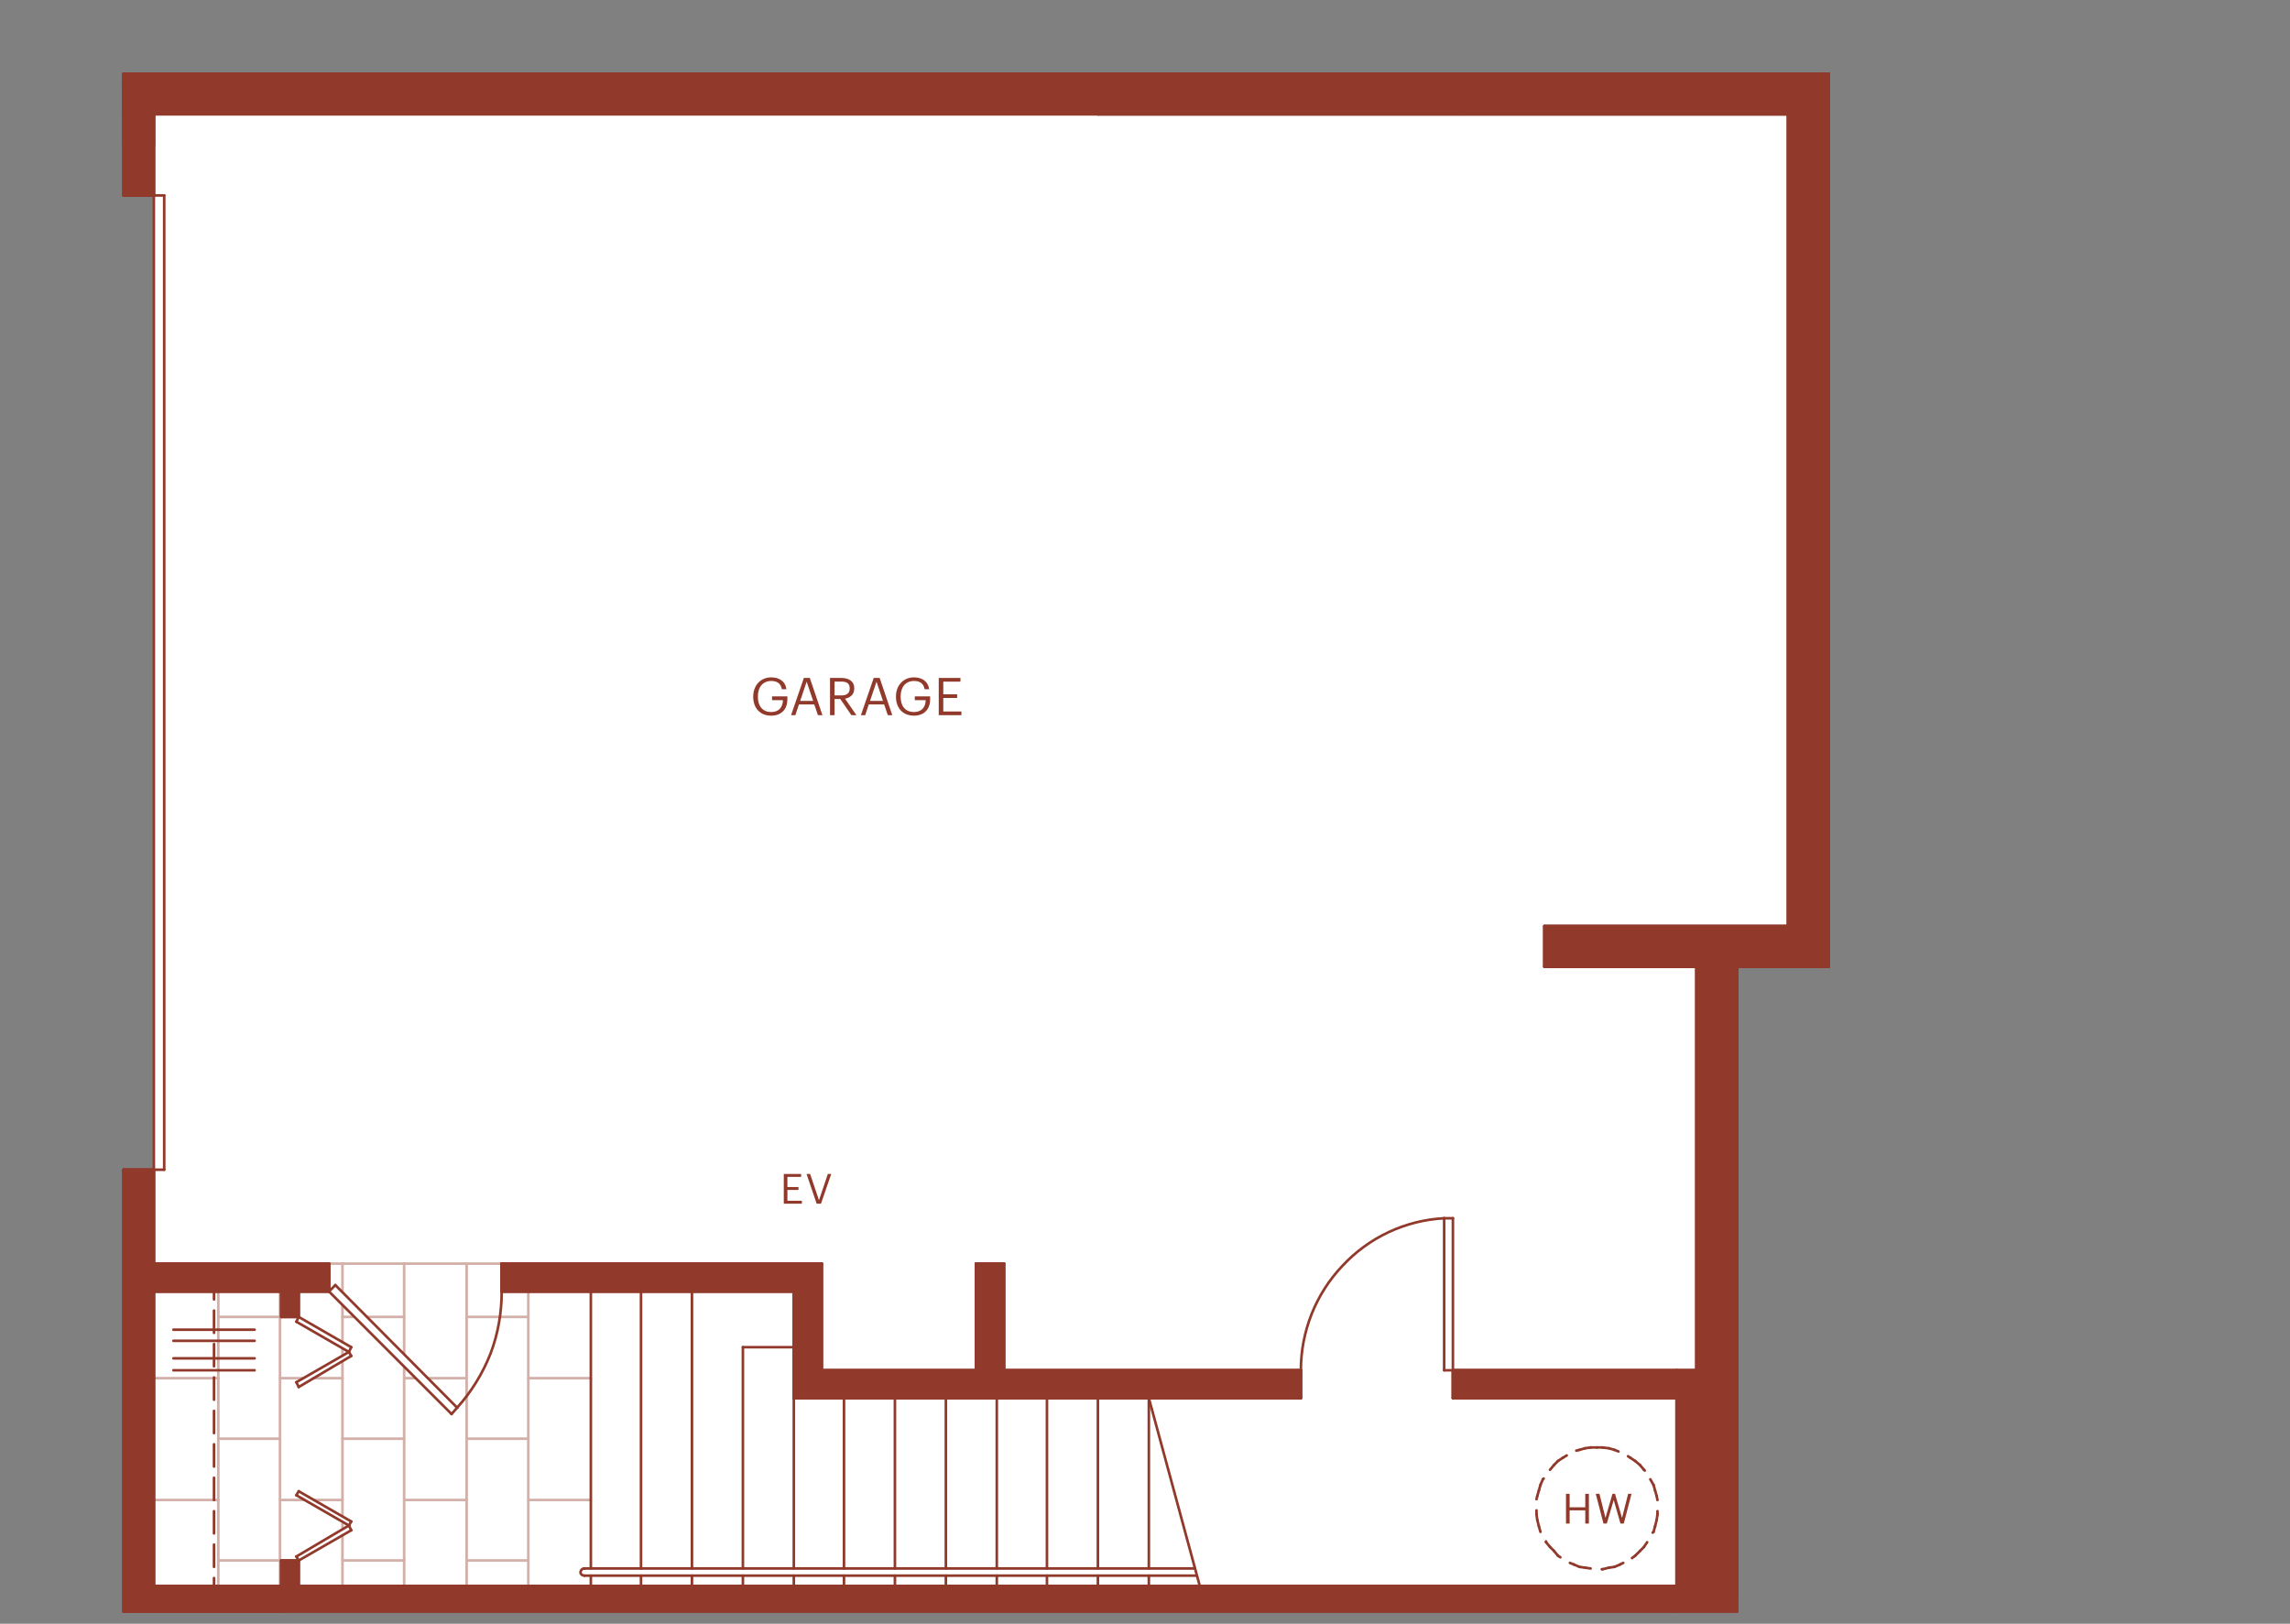 <?xml version="1.0" encoding="UTF-8"?>
<svg xmlns="http://www.w3.org/2000/svg" viewBox="0 0 220 156">
  <rect x="0" y="0" width="220" height="156" fill="#808080" stroke="none"/>
  <defs>
    <style>.cls-1{fill:#fff;}.cls-2{fill:#91392b;}.cls-3{stroke:#91392b;}.cls-3,.cls-4{fill:none;stroke-linecap:round;stroke-linejoin:round;stroke-width:.25px;}.cls-4{stroke:#d3b0aa;}</style>
  </defs>
  <g id="Fill">
    <polygon class="cls-1" points="11.82 154.818 11.82 112.377 14.802 112.377 14.802 18.777 11.82 18.777 11.82 7.612 175.62 7.612 175.62 92.877 166.902 92.877 166.902 154.818 11.82 154.818"></polygon>
  </g>
  <g id="Flooring">
    <line class="cls-4" x1="48.199" y1="121.4" x2="31.604" y2="121.4"></line>
    <line class="cls-4" x1="44.829" y1="152.367" x2="44.829" y2="121.396"></line>
    <line class="cls-4" x1="38.826" y1="152.367" x2="38.826" y2="131.396"></line>
    <line class="cls-4" x1="32.901" y1="145.671" x2="32.901" y2="130.818"></line>
    <line class="cls-4" x1="26.898" y1="152.487" x2="26.898" y2="123.954"></line>
    <line class="cls-4" x1="20.973" y1="152.367" x2="20.973" y2="124.073"></line>
    <line class="cls-4" x1="14.924" y1="144.108" x2="20.973" y2="144.108"></line>
    <line class="cls-4" x1="26.898" y1="144.108" x2="29.174" y2="144.108"></line>
    <line class="cls-4" x1="30.185" y1="144.108" x2="32.901" y2="144.108"></line>
    <line class="cls-4" x1="38.826" y1="144.108" x2="44.829" y2="144.108"></line>
    <line class="cls-4" x1="20.973" y1="138.221" x2="26.898" y2="138.221"></line>
    <line class="cls-4" x1="20.973" y1="149.921" x2="26.898" y2="149.921"></line>
    <line class="cls-4" x1="32.909" y1="149.921" x2="38.833" y2="149.921"></line>
    <line class="cls-4" x1="32.901" y1="138.221" x2="38.826" y2="138.221"></line>
    <line class="cls-4" x1="14.924" y1="132.408" x2="20.973" y2="132.408"></line>
    <line class="cls-4" x1="26.898" y1="132.408" x2="29.056" y2="132.408"></line>
    <line class="cls-4" x1="30.1" y1="132.408" x2="32.901" y2="132.408"></line>
    <line class="cls-4" x1="38.826" y1="132.408" x2="39.832" y2="132.408"></line>
    <line class="cls-4" x1="41.16" y1="132.408" x2="44.829" y2="132.408"></line>
    <line class="cls-4" x1="20.973" y1="126.521" x2="26.861" y2="126.521"></line>
    <line class="cls-4" x1="32.901" y1="126.521" x2="33.97" y2="126.521"></line>
    <line class="cls-4" x1="35.318" y1="126.521" x2="38.826" y2="126.521"></line>
    <line class="cls-4" x1="38.826" y1="129.956" x2="38.826" y2="121.396"></line>
    <line class="cls-4" x1="50.754" y1="152.367" x2="50.754" y2="124.073"></line>
    <line class="cls-4" x1="50.754" y1="144.108" x2="56.758" y2="144.108"></line>
    <line class="cls-4" x1="44.829" y1="138.221" x2="50.754" y2="138.221"></line>
    <line class="cls-4" x1="44.829" y1="149.921" x2="50.754" y2="149.921"></line>
    <line class="cls-4" x1="50.754" y1="132.408" x2="56.758" y2="132.408"></line>
    <line class="cls-4" x1="44.829" y1="126.521" x2="50.754" y2="126.521"></line>
    <line class="cls-4" x1="32.901" y1="152.367" x2="32.901" y2="147.488"></line>
    <line class="cls-4" x1="32.901" y1="146.766" x2="32.901" y2="146.381"></line>
    <line class="cls-4" x1="32.901" y1="130.177" x2="32.901" y2="129.684"></line>
    <line class="cls-4" x1="32.901" y1="128.945" x2="32.901" y2="125.453"></line>
    <line class="cls-4" x1="32.901" y1="124.135" x2="32.901" y2="121.396"></line>
  </g>
  <g id="Wall">
    <polyline class="cls-2" points="27.016 152.371 28.699 152.371 28.699 149.923 27.016 149.923 27.016 152.371"></polyline>
    <polyline class="cls-2" points="11.875 124.077 14.781 124.077 14.781 112.377 11.875 112.377 11.875 124.077"></polyline>
    <polyline class="cls-2" points="27.016 126.523 28.699 126.523 28.699 124.077 27.016 124.077 27.016 126.523"></polyline>
    <polyline class="cls-2" points="11.875 10.977 11.875 7.077 140.575 7.077 140.575 10.977 11.875 10.977"></polyline>
    <polyline class="cls-2" points="140.575 7.077 140.575 10.977 171.775 10.977 175.675 7.077 140.575 7.077"></polyline>
    <polyline class="cls-2" points="175.675 7.077 171.775 10.977 171.775 88.977 175.675 92.877 175.675 7.077"></polyline>
    <polyline class="cls-2" points="175.675 92.877 171.775 88.977 148.375 88.977 148.375 92.877 175.675 92.877"></polyline>
    <polyline class="cls-2" points="162.981 92.877 166.881 92.877 166.881 131.648 162.981 131.648 162.981 92.877"></polyline>
    <polyline class="cls-2" points="139.581 131.648 139.581 134.323 161.07 134.323 166.881 131.648 139.581 131.648"></polyline>
    <polyline class="cls-2" points="166.881 131.648 161.07 134.323 161.07 152.371 166.881 154.818 166.881 131.648"></polyline>
    <polyline class="cls-2" points="166.881 154.818 161.07 152.371 14.781 152.371 11.875 154.818 166.881 154.818"></polyline>
    <polyline class="cls-2" points="11.875 154.818 14.781 152.371 14.781 124.077 11.875 124.077 11.875 154.818"></polyline>
    <polyline class="cls-2" points="31.604 121.4 31.604 124.077 14.781 124.077 14.781 121.4 31.604 121.4"></polyline>
    <polyline class="cls-2" points="48.199 121.4 48.199 124.077 76.263 124.077 78.94 121.4 48.199 121.4"></polyline>
    <polyline class="cls-2" points="78.94 121.4 76.263 124.077 76.263 134.323 78.94 131.648 78.94 121.4"></polyline>
    <polyline class="cls-2" points="78.94 131.648 76.263 134.323 124.975 134.323 124.975 131.648 78.94 131.648"></polyline>
    <polyline class="cls-2" points="96.452 121.4 93.775 121.4 93.775 131.648 96.452 131.648 96.452 121.4"></polyline>
    <polyline class="cls-2" points="14.781 18.777 11.875 18.777 11.875 7.077 14.781 10.977 14.781 18.777"></polyline>
    <polyline class="cls-2" points="14.781 10.977 11.875 7.077 175.675 7.077 171.775 10.977 14.781 10.977"></polyline>
  </g>
  <g id="Floor_Plan">
    <line class="cls-3" x1="14.781" y1="152.371" x2="14.781" y2="124.077"></line>
    <line class="cls-3" x1="27.016" y1="152.371" x2="27.016" y2="149.923"></line>
    <line class="cls-3" x1="27.016" y1="126.523" x2="27.016" y2="124.077"></line>
    <line class="cls-3" x1="28.699" y1="152.371" x2="28.699" y2="149.923"></line>
    <line class="cls-3" x1="28.699" y1="126.523" x2="28.699" y2="124.077"></line>
    <line class="cls-3" x1="161.07" y1="134.323" x2="139.581" y2="134.323"></line>
    <line class="cls-3" x1="162.981" y1="131.648" x2="139.581" y2="131.648"></line>
    <line class="cls-3" x1="76.263" y1="134.323" x2="124.975" y2="134.323"></line>
    <line class="cls-3" x1="124.975" y1="134.323" x2="124.975" y2="131.648"></line>
    <line class="cls-3" x1="124.975" y1="131.648" x2="96.452" y2="131.648"></line>
    <line class="cls-3" x1="93.775" y1="131.648" x2="78.94" y2="131.648"></line>
    <line class="cls-3" x1="78.94" y1="131.648" x2="78.94" y2="121.4"></line>
    <line class="cls-3" x1="78.94" y1="121.4" x2="48.199" y2="121.4"></line>
    <line class="cls-3" x1="31.604" y1="121.4" x2="14.781" y2="121.4"></line>
    <line class="cls-3" x1="14.781" y1="121.4" x2="14.781" y2="112.377"></line>
    <line class="cls-3" x1="14.781" y1="18.777" x2="14.781" y2="10.059"></line>
    <line class="cls-3" x1="14.781" y1="10.059" x2="105.475" y2="10.059"></line>
    <line class="cls-3" x1="76.263" y1="134.323" x2="76.263" y2="124.077"></line>
    <line class="cls-3" x1="76.263" y1="124.077" x2="48.199" y2="124.077"></line>
    <line class="cls-3" x1="31.604" y1="124.077" x2="28.699" y2="124.077"></line>
    <line class="cls-3" x1="27.016" y1="124.077" x2="14.781" y2="124.077"></line>
    <line class="cls-3" x1="114.958" y1="151.377" x2="56.152" y2="151.377"></line>
    <line class="cls-3" x1="114.804" y1="150.689" x2="56.075" y2="150.689"></line>
    <line class="cls-3" x1="105.475" y1="134.323" x2="105.475" y2="150.689"></line>
    <line class="cls-3" x1="105.475" y1="151.377" x2="105.475" y2="152.371"></line>
    <line class="cls-3" x1="100.581" y1="151.377" x2="100.581" y2="152.371"></line>
    <line class="cls-3" x1="100.581" y1="134.323" x2="100.581" y2="150.689"></line>
    <line class="cls-3" x1="95.763" y1="151.377" x2="95.763" y2="152.371"></line>
    <line class="cls-3" x1="95.763" y1="134.323" x2="95.763" y2="150.689"></line>
    <line class="cls-3" x1="90.87" y1="151.377" x2="90.87" y2="152.371"></line>
    <line class="cls-3" x1="90.87" y1="134.323" x2="90.87" y2="150.689"></line>
    <line class="cls-3" x1="85.975" y1="151.377" x2="85.975" y2="152.371"></line>
    <line class="cls-3" x1="85.975" y1="134.323" x2="85.975" y2="150.689"></line>
    <line class="cls-3" x1="81.081" y1="151.377" x2="81.081" y2="152.371"></line>
    <line class="cls-3" x1="81.081" y1="134.323" x2="81.081" y2="150.689"></line>
    <line class="cls-3" x1="162.981" y1="131.648" x2="162.981" y2="92.877"></line>
    <line class="cls-3" x1="161.07" y1="152.371" x2="161.07" y2="134.323"></line>
    <line class="cls-3" x1="161.07" y1="152.371" x2="28.699" y2="152.371"></line>
    <line class="cls-3" x1="27.016" y1="152.371" x2="14.781" y2="152.371"></line>
    <line class="cls-3" x1="27.016" y1="154.818" x2="11.875" y2="154.818"></line>
    <line class="cls-3" x1="11.875" y1="18.777" x2="14.781" y2="18.777"></line>
    <line class="cls-3" x1="11.875" y1="112.377" x2="14.781" y2="112.377"></line>
    <line class="cls-3" x1="11.875" y1="154.818" x2="11.875" y2="112.377"></line>
    <line class="cls-3" x1="11.875" y1="18.777" x2="11.875" y2="8.071"></line>
    <line class="cls-3" x1="31.604" y1="124.077" x2="43.381" y2="135.853"></line>
    <line class="cls-3" x1="43.381" y1="135.853" x2="43.916" y2="135.241"></line>
    <line class="cls-3" x1="43.916" y1="135.241" x2="32.216" y2="123.464"></line>
    <line class="cls-3" x1="32.216" y1="123.464" x2="31.604" y2="124.077"></line>
    <line class="cls-3" x1="31.604" y1="124.077" x2="31.604" y2="121.4"></line>
    <line class="cls-3" x1="48.199" y1="124.077" x2="48.199" y2="121.4"></line>
    <line class="cls-3" x1="31.604" y1="124.077" x2="31.604" y2="121.4"></line>
    <line class="cls-3" x1="48.199" y1="124.077" x2="48.199" y2="121.4"></line>
    <line class="cls-3" x1="153.422" y1="139.064" x2="153.958" y2="139.064"></line>
    <line class="cls-3" x1="153.958" y1="139.064" x2="154.57" y2="139.141"></line>
    <line class="cls-3" x1="154.57" y1="139.141" x2="155.104" y2="139.295"></line>
    <line class="cls-3" x1="155.104" y1="139.295" x2="155.486" y2="139.448"></line>
    <line class="cls-3" x1="156.404" y1="139.907" x2="156.634" y2="140.059"></line>
    <line class="cls-3" x1="156.634" y1="140.059" x2="157.093" y2="140.364"></line>
    <line class="cls-3" x1="157.093" y1="140.364" x2="157.552" y2="140.748"></line>
    <line class="cls-3" x1="157.552" y1="140.748" x2="157.934" y2="141.207"></line>
    <line class="cls-3" x1="157.934" y1="141.207" x2="158.011" y2="141.282"></line>
    <line class="cls-3" x1="158.545" y1="142.123" x2="158.852" y2="142.659"></line>
    <line class="cls-3" x1="158.852" y1="142.659" x2="159.004" y2="143.195"></line>
    <line class="cls-3" x1="159.004" y1="143.195" x2="159.158" y2="143.73"></line>
    <line class="cls-3" x1="159.158" y1="143.73" x2="159.234" y2="144.112"></line>
    <line class="cls-3" x1="159.234" y1="145.182" x2="159.234" y2="145.489"></line>
    <line class="cls-3" x1="159.234" y1="145.489" x2="159.158" y2="146.023"></line>
    <line class="cls-3" x1="159.158" y1="146.023" x2="159.004" y2="146.636"></line>
    <line class="cls-3" x1="159.004" y1="146.636" x2="158.852" y2="147.171"></line>
    <line class="cls-3" x1="158.852" y1="147.171" x2="158.775" y2="147.248"></line>
    <line class="cls-3" x1="158.24" y1="148.164" x2="157.934" y2="148.623"></line>
    <line class="cls-3" x1="157.934" y1="148.623" x2="157.552" y2="149.007"></line>
    <line class="cls-3" x1="157.552" y1="149.007" x2="157.093" y2="149.464"></line>
    <line class="cls-3" x1="157.093" y1="149.464" x2="156.786" y2="149.695"></line>
    <line class="cls-3" x1="155.945" y1="150.153" x2="155.64" y2="150.307"></line>
    <line class="cls-3" x1="155.64" y1="150.307" x2="155.104" y2="150.536"></line>
    <line class="cls-3" x1="155.104" y1="150.536" x2="154.57" y2="150.612"></line>
    <line class="cls-3" x1="154.57" y1="150.612" x2="153.958" y2="150.764"></line>
    <line class="cls-3" x1="153.958" y1="150.764" x2="153.881" y2="150.764"></line>
    <line class="cls-3" x1="152.811" y1="150.689" x2="152.275" y2="150.612"></line>
    <line class="cls-3" x1="152.275" y1="150.612" x2="151.74" y2="150.536"></line>
    <line class="cls-3" x1="151.74" y1="150.536" x2="151.204" y2="150.307"></line>
    <line class="cls-3" x1="151.204" y1="150.307" x2="150.822" y2="150.153"></line>
    <line class="cls-3" x1="149.904" y1="149.618" x2="149.675" y2="149.464"></line>
    <line class="cls-3" x1="149.675" y1="149.464" x2="149.293" y2="149.007"></line>
    <line class="cls-3" x1="149.293" y1="149.007" x2="148.911" y2="148.623"></line>
    <line class="cls-3" x1="148.911" y1="148.623" x2="148.527" y2="148.164"></line>
    <line class="cls-3" x1="148.527" y1="148.164" x2="148.527" y2="148.089"></line>
    <line class="cls-3" x1="147.993" y1="147.171" x2="147.84" y2="146.636"></line>
    <line class="cls-3" x1="147.84" y1="146.636" x2="147.686" y2="146.023"></line>
    <line class="cls-3" x1="147.686" y1="146.023" x2="147.611" y2="145.489"></line>
    <line class="cls-3" x1="147.611" y1="145.489" x2="147.611" y2="145.107"></line>
    <line class="cls-3" x1="147.611" y1="144.036" x2="147.686" y2="143.73"></line>
    <line class="cls-3" x1="147.686" y1="143.73" x2="147.84" y2="143.195"></line>
    <line class="cls-3" x1="147.84" y1="143.195" x2="147.993" y2="142.659"></line>
    <line class="cls-3" x1="147.993" y1="142.659" x2="148.222" y2="142.123"></line>
    <line class="cls-3" x1="148.222" y1="142.123" x2="148.299" y2="142.048"></line>
    <line class="cls-3" x1="148.911" y1="141.207" x2="149.293" y2="140.748"></line>
    <line class="cls-3" x1="149.293" y1="140.748" x2="149.675" y2="140.364"></line>
    <line class="cls-3" x1="149.675" y1="140.364" x2="150.134" y2="140.059"></line>
    <line class="cls-3" x1="150.134" y1="140.059" x2="150.516" y2="139.83"></line>
    <line class="cls-3" x1="151.434" y1="139.371" x2="151.74" y2="139.295"></line>
    <line class="cls-3" x1="151.74" y1="139.295" x2="152.275" y2="139.141"></line>
    <line class="cls-3" x1="152.275" y1="139.141" x2="152.811" y2="139.064"></line>
    <line class="cls-3" x1="152.811" y1="139.064" x2="153.422" y2="139.064"></line>
    <line class="cls-3" x1="139.581" y1="134.323" x2="139.581" y2="131.648"></line>
    <line class="cls-3" x1="166.881" y1="92.877" x2="175.675" y2="92.877"></line>
    <line class="cls-3" x1="148.375" y1="92.877" x2="162.981" y2="92.877"></line>
    <line class="cls-3" x1="175.675" y1="92.877" x2="175.675" y2="7.077"></line>
    <line class="cls-3" x1="171.775" y1="10.977" x2="171.775" y2="88.977"></line>
    <line class="cls-3" x1="171.775" y1="88.977" x2="148.375" y2="88.977"></line>
    <line class="cls-3" x1="76.263" y1="151.377" x2="76.263" y2="152.371"></line>
    <line class="cls-3" x1="76.263" y1="134.323" x2="76.263" y2="150.689"></line>
    <line class="cls-3" x1="27.016" y1="126.523" x2="28.699" y2="126.523"></line>
    <line class="cls-3" x1="27.016" y1="149.923" x2="28.699" y2="149.923"></line>
    <line class="cls-3" x1="28.47" y1="143.653" x2="33.516" y2="146.559"></line>
    <line class="cls-3" x1="33.516" y1="146.559" x2="28.47" y2="149.541"></line>
    <line class="cls-3" x1="28.47" y1="149.541" x2="28.699" y2="149.923"></line>
    <line class="cls-3" x1="28.699" y1="149.923" x2="33.745" y2="147.018"></line>
    <line class="cls-3" x1="33.745" y1="147.018" x2="33.516" y2="146.559"></line>
    <line class="cls-3" x1="33.516" y1="146.559" x2="33.745" y2="146.177"></line>
    <line class="cls-3" x1="33.745" y1="146.177" x2="28.699" y2="143.271"></line>
    <line class="cls-3" x1="28.699" y1="143.271" x2="28.47" y2="143.653"></line>
    <line class="cls-3" x1="28.47" y1="132.795" x2="33.516" y2="129.889"></line>
    <line class="cls-3" x1="33.516" y1="129.889" x2="28.47" y2="126.982"></line>
    <line class="cls-3" x1="28.47" y1="126.982" x2="28.699" y2="126.523"></line>
    <line class="cls-3" x1="28.699" y1="126.523" x2="33.745" y2="129.43"></line>
    <line class="cls-3" x1="33.745" y1="129.43" x2="33.516" y2="129.889"></line>
    <line class="cls-3" x1="33.516" y1="129.889" x2="33.745" y2="130.271"></line>
    <line class="cls-3" x1="33.745" y1="130.271" x2="28.699" y2="133.253"></line>
    <line class="cls-3" x1="28.699" y1="133.253" x2="28.47" y2="132.795"></line>
    <line class="cls-3" x1="20.56" y1="152.371" x2="20.56" y2="151.607"></line>
    <line class="cls-3" x1="20.56" y1="150.536" x2="20.56" y2="148.395"></line>
    <line class="cls-3" x1="20.56" y1="147.323" x2="20.56" y2="145.182"></line>
    <line class="cls-3" x1="20.56" y1="144.112" x2="20.56" y2="141.971"></line>
    <line class="cls-3" x1="20.56" y1="140.9" x2="20.56" y2="138.759"></line>
    <line class="cls-3" x1="20.56" y1="137.689" x2="20.56" y2="135.548"></line>
    <line class="cls-3" x1="20.56" y1="134.477" x2="20.56" y2="132.336"></line>
    <line class="cls-3" x1="20.56" y1="131.264" x2="20.56" y2="129.123"></line>
    <line class="cls-3" x1="20.56" y1="128.053" x2="20.56" y2="125.912"></line>
    <line class="cls-3" x1="20.56" y1="124.841" x2="20.56" y2="124.077"></line>
    <line class="cls-3" x1="71.37" y1="151.377" x2="71.37" y2="152.371"></line>
    <line class="cls-3" x1="71.37" y1="129.43" x2="71.37" y2="150.689"></line>
    <line class="cls-3" x1="66.475" y1="151.377" x2="66.475" y2="152.371"></line>
    <line class="cls-3" x1="66.475" y1="124.077" x2="66.475" y2="150.689"></line>
    <line class="cls-3" x1="76.263" y1="129.43" x2="71.37" y2="129.43"></line>
    <line class="cls-3" x1="166.881" y1="92.877" x2="166.881" y2="153.364"></line>
    <line class="cls-3" x1="148.375" y1="88.977" x2="148.375" y2="92.877"></line>
    <line class="cls-3" x1="93.775" y1="131.648" x2="93.775" y2="121.4"></line>
    <line class="cls-3" x1="96.452" y1="131.648" x2="96.452" y2="121.4"></line>
    <line class="cls-3" x1="93.775" y1="121.4" x2="96.452" y2="121.4"></line>
    <line class="cls-3" x1="14.781" y1="13.959" x2="14.781" y2="10.059"></line>
    <line class="cls-3" x1="14.781" y1="10.059" x2="105.475" y2="10.059"></line>
    <line class="cls-3" x1="171.775" y1="10.977" x2="105.475" y2="10.977"></line>
    <line class="cls-3" x1="105.475" y1="10.977" x2="105.475" y2="7.077"></line>
    <line class="cls-3" x1="11.875" y1="13.959" x2="11.875" y2="7.077"></line>
    <line class="cls-3" x1="175.675" y1="7.077" x2="11.875" y2="7.077"></line>
    <line class="cls-3" x1="14.781" y1="112.377" x2="14.781" y2="18.777"></line>
    <line class="cls-3" x1="14.781" y1="18.777" x2="15.775" y2="18.777"></line>
    <line class="cls-3" x1="15.775" y1="18.777" x2="15.775" y2="112.377"></line>
    <line class="cls-3" x1="15.775" y1="112.377" x2="14.781" y2="112.377"></line>
    <line class="cls-3" x1="110.37" y1="151.377" x2="110.37" y2="152.371"></line>
    <line class="cls-3" x1="110.37" y1="134.323" x2="110.37" y2="150.689"></line>
    <line class="cls-3" x1="110.37" y1="134.323" x2="115.263" y2="152.371"></line>
    <line class="cls-3" x1="11.875" y1="152.371" x2="161.07" y2="152.371"></line>
    <line class="cls-3" x1="11.875" y1="154.818" x2="11.875" y2="152.371"></line>
    <line class="cls-3" x1="161.07" y1="152.371" x2="161.07" y2="154.818"></line>
    <line class="cls-3" x1="161.07" y1="154.818" x2="11.875" y2="154.818"></line>
    <line class="cls-3" x1="161.07" y1="131.648" x2="161.07" y2="154.818"></line>
    <line class="cls-3" x1="161.07" y1="154.818" x2="166.881" y2="154.818"></line>
    <line class="cls-3" x1="166.881" y1="154.818" x2="166.881" y2="131.648"></line>
    <line class="cls-3" x1="166.881" y1="131.648" x2="161.07" y2="131.648"></line>
    <path class="cls-3" d="m43.916,135.241c1.365-1.516,2.453-3.279,3.211-5.2h0c.709-1.869,1.071-3.892,1.071-5.964h0"></path>
    <path class="cls-3" d="m138.74,117.041c-3.735.198-7.233,1.837-9.788,4.589h0c-2.556,2.703-3.977,6.283-3.977,10.018h0"></path>
    <line class="cls-3" x1="138.74" y1="117.041" x2="138.74" y2="131.648"></line>
    <line class="cls-3" x1="138.74" y1="131.648" x2="139.581" y2="131.648"></line>
    <line class="cls-3" x1="139.581" y1="131.648" x2="139.581" y2="117.041"></line>
    <line class="cls-3" x1="139.581" y1="117.041" x2="138.74" y2="117.041"></line>
    <line class="cls-3" x1="14.781" y1="18.777" x2="14.781" y2="7.077"></line>
    <line class="cls-3" x1="14.781" y1="7.077" x2="11.875" y2="7.077"></line>
    <line class="cls-3" x1="11.875" y1="7.077" x2="11.875" y2="18.777"></line>
    <line class="cls-3" x1="11.875" y1="18.777" x2="14.781" y2="18.777"></line>
    <line class="cls-3" x1="14.781" y1="10.059" x2="14.781" y2="7.077"></line>
    <line class="cls-3" x1="14.781" y1="7.077" x2="105.475" y2="7.077"></line>
    <line class="cls-3" x1="105.475" y1="7.077" x2="105.475" y2="10.059"></line>
    <line class="cls-3" x1="105.475" y1="10.059" x2="14.781" y2="10.059"></line>
    <line class="cls-3" x1="105.475" y1="10.977" x2="105.475" y2="7.077"></line>
    <line class="cls-3" x1="105.475" y1="7.077" x2="175.675" y2="7.077"></line>
    <line class="cls-3" x1="175.675" y1="7.077" x2="175.675" y2="10.977"></line>
    <line class="cls-3" x1="175.675" y1="10.977" x2="105.475" y2="10.977"></line>
    <line class="cls-3" x1="171.775" y1="10.977" x2="171.775" y2="92.877"></line>
    <line class="cls-3" x1="171.775" y1="92.877" x2="175.675" y2="92.877"></line>
    <line class="cls-3" x1="175.675" y1="92.877" x2="175.675" y2="10.977"></line>
    <line class="cls-3" x1="175.675" y1="10.977" x2="171.775" y2="10.977"></line>
    <line class="cls-3" x1="148.375" y1="92.877" x2="148.375" y2="88.977"></line>
    <line class="cls-3" x1="148.375" y1="88.977" x2="171.775" y2="88.977"></line>
    <line class="cls-3" x1="171.775" y1="88.977" x2="171.775" y2="92.877"></line>
    <line class="cls-3" x1="171.775" y1="92.877" x2="148.375" y2="92.877"></line>
    <line class="cls-3" x1="162.981" y1="92.877" x2="162.981" y2="131.648"></line>
    <line class="cls-3" x1="162.981" y1="131.648" x2="166.881" y2="131.648"></line>
    <line class="cls-3" x1="166.881" y1="131.648" x2="166.881" y2="92.877"></line>
    <line class="cls-3" x1="166.881" y1="92.877" x2="162.981" y2="92.877"></line>
    <line class="cls-3" x1="139.581" y1="134.323" x2="139.581" y2="131.648"></line>
    <line class="cls-3" x1="139.581" y1="131.648" x2="161.07" y2="131.648"></line>
    <line class="cls-3" x1="161.07" y1="131.648" x2="161.07" y2="134.323"></line>
    <line class="cls-3" x1="161.07" y1="134.323" x2="139.581" y2="134.323"></line>
    <line class="cls-3" x1="124.975" y1="134.323" x2="124.975" y2="131.648"></line>
    <line class="cls-3" x1="124.975" y1="131.648" x2="96.452" y2="131.648"></line>
    <line class="cls-3" x1="96.452" y1="131.648" x2="96.452" y2="134.323"></line>
    <line class="cls-3" x1="96.452" y1="134.323" x2="124.975" y2="134.323"></line>
    <line class="cls-3" x1="93.775" y1="121.4" x2="93.775" y2="134.323"></line>
    <line class="cls-3" x1="93.775" y1="134.323" x2="96.452" y2="134.323"></line>
    <line class="cls-3" x1="96.452" y1="134.323" x2="96.452" y2="121.4"></line>
    <line class="cls-3" x1="96.452" y1="121.4" x2="93.775" y2="121.4"></line>
    <line class="cls-3" x1="93.775" y1="131.648" x2="93.775" y2="134.323"></line>
    <line class="cls-3" x1="93.775" y1="134.323" x2="76.263" y2="134.323"></line>
    <line class="cls-3" x1="76.263" y1="134.323" x2="76.263" y2="131.648"></line>
    <line class="cls-3" x1="76.263" y1="131.648" x2="93.775" y2="131.648"></line>
    <line class="cls-3" x1="11.875" y1="152.371" x2="11.875" y2="124.077"></line>
    <line class="cls-3" x1="11.875" y1="124.077" x2="14.781" y2="124.077"></line>
    <line class="cls-3" x1="14.781" y1="124.077" x2="14.781" y2="152.371"></line>
    <line class="cls-3" x1="14.781" y1="152.371" x2="11.875" y2="152.371"></line>
    <line class="cls-3" x1="76.263" y1="131.648" x2="76.263" y2="121.4"></line>
    <line class="cls-3" x1="76.263" y1="121.4" x2="78.94" y2="121.4"></line>
    <line class="cls-3" x1="78.94" y1="121.4" x2="78.94" y2="131.648"></line>
    <line class="cls-3" x1="78.94" y1="131.648" x2="76.263" y2="131.648"></line>
    <line class="cls-3" x1="76.263" y1="121.4" x2="76.263" y2="124.077"></line>
    <line class="cls-3" x1="76.263" y1="124.077" x2="48.199" y2="124.077"></line>
    <line class="cls-3" x1="48.199" y1="124.077" x2="48.199" y2="121.4"></line>
    <line class="cls-3" x1="48.199" y1="121.4" x2="76.263" y2="121.4"></line>
    <line class="cls-3" x1="14.781" y1="112.377" x2="14.781" y2="124.077"></line>
    <line class="cls-3" x1="14.781" y1="124.077" x2="11.875" y2="124.077"></line>
    <line class="cls-3" x1="11.875" y1="124.077" x2="11.875" y2="112.377"></line>
    <line class="cls-3" x1="11.875" y1="112.377" x2="14.781" y2="112.377"></line>
    <line class="cls-3" x1="14.781" y1="124.077" x2="14.781" y2="121.4"></line>
    <line class="cls-3" x1="14.781" y1="121.4" x2="31.604" y2="121.4"></line>
    <line class="cls-3" x1="31.604" y1="121.4" x2="31.604" y2="124.077"></line>
    <line class="cls-3" x1="31.604" y1="124.077" x2="14.781" y2="124.077"></line>
    <polyline class="cls-3" points="27.016 152.371 28.699 152.371 28.699 149.923 27.016 149.923 27.016 152.371"></polyline>
    <polyline class="cls-3" points="11.875 124.077 14.781 124.077 14.781 112.377 11.875 112.377 11.875 124.077"></polyline>
    <polyline class="cls-3" points="27.016 126.523 28.699 126.523 28.699 124.077 27.016 124.077 27.016 126.523"></polyline>
    <line class="cls-3" x1="16.66" y1="127.748" x2="24.46" y2="127.748"></line>
    <line class="cls-3" x1="16.66" y1="128.818" x2="24.46" y2="128.818"></line>
    <line class="cls-3" x1="16.66" y1="130.5" x2="24.46" y2="130.5"></line>
    <line class="cls-3" x1="16.66" y1="131.648" x2="24.46" y2="131.648"></line>
    <line class="cls-3" x1="61.581" y1="151.377" x2="61.581" y2="152.371"></line>
    <line class="cls-3" x1="61.581" y1="124.077" x2="61.581" y2="150.689"></line>
    <path class="cls-3" d="m56.152,150.689c-.212,0-.382.17-.382.382h0c0,.169.17.306.382.306h0"></path>
    <line class="cls-3" x1="56.763" y1="151.377" x2="56.763" y2="152.371"></line>
    <line class="cls-3" x1="56.763" y1="124.077" x2="56.763" y2="150.689"></line>
    <polyline class="cls-3" points="11.875 10.977 11.875 7.077 140.575 7.077 140.575 10.977 11.875 10.977"></polyline>
    <polyline class="cls-3" points="140.575 7.077 140.575 10.977 171.775 10.977 175.675 7.077 140.575 7.077"></polyline>
    <polyline class="cls-3" points="175.675 7.077 171.775 10.977 171.775 88.977 175.675 92.877 175.675 7.077"></polyline>
    <polyline class="cls-3" points="175.675 92.877 171.775 88.977 148.375 88.977 148.375 92.877 175.675 92.877"></polyline>
    <polyline class="cls-3" points="162.981 92.877 166.881 92.877 166.881 131.648 162.981 131.648 162.981 92.877"></polyline>
    <polyline class="cls-3" points="139.581 131.648 139.581 134.323 161.07 134.323 166.881 131.648 139.581 131.648"></polyline>
    <polyline class="cls-3" points="166.881 131.648 161.07 134.323 161.07 152.371 166.881 154.818 166.881 131.648"></polyline>
    <polyline class="cls-3" points="166.881 154.818 161.07 152.371 14.781 152.371 11.875 154.818 166.881 154.818"></polyline>
    <polyline class="cls-3" points="11.875 154.818 14.781 152.371 14.781 124.077 11.875 124.077 11.875 154.818"></polyline>
    <polyline class="cls-3" points="31.604 121.4 31.604 124.077 14.781 124.077 14.781 121.4 31.604 121.4"></polyline>
    <polyline class="cls-3" points="48.199 121.4 48.199 124.077 76.263 124.077 78.94 121.4 48.199 121.4"></polyline>
    <polyline class="cls-3" points="78.94 121.4 76.263 124.077 76.263 134.323 78.94 131.648 78.94 121.4"></polyline>
    <polyline class="cls-3" points="78.94 131.648 76.263 134.323 124.975 134.323 124.975 131.648 78.94 131.648"></polyline>
    <polyline class="cls-3" points="96.452 121.4 93.775 121.4 93.775 131.648 96.452 131.648 96.452 121.4"></polyline>
    <polyline class="cls-3" points="14.781 18.777 11.875 18.777 11.875 7.077 14.781 10.977 14.781 18.777"></polyline>
    <polyline class="cls-3" points="14.781 10.977 11.875 7.077 175.675 7.077 171.775 10.977 14.781 10.977"></polyline>
  </g>
  <g id="Text">
    <path class="cls-2" d="m150.445,143.517h.349v1.295h1.503v-1.295h.348v2.858h-.348v-1.271h-1.503v1.271h-.349v-2.858Z"></path>
    <path class="cls-2" d="m153.302,143.517h.356l.579,2.307.672-2.307h.248l.671,2.314.588-2.314h.324l-.744,2.858h-.319l-.647-2.259-.668,2.259h-.315l-.744-2.858Z"></path>
    <path class="cls-2" d="m75.298,112.786h1.667v.284h-1.319v.972h1.063v.284h-1.063v1.036h1.391v.284h-1.738v-2.858Z"></path>
    <path class="cls-2" d="m77.483,112.786h.344l.852,2.522.852-2.522h.327l-.987,2.858h-.416l-.971-2.858Z"></path>
  </g>
  <g id="Roomlabels">
    <path class="cls-2" d="m72.361,66.944v-.04c0-1.046.705-1.827,1.73-1.827.711,0,1.348.331,1.457,1.137h-.436c-.1-.57-.49-.791-1.012-.791-.82,0-1.291.601-1.291,1.477v.04c0,.886.441,1.467,1.281,1.467.775,0,1.111-.506,1.127-1.142h-1.047v-.36h1.473v.266c0,1.036-.637,1.586-1.553,1.586-1.1,0-1.73-.766-1.73-1.812Z"></path>
    <path class="cls-2" d="m77.23,65.133h.57l1.213,3.578h-.432l-.35-1.031h-1.477l-.346,1.031h-.41l1.23-3.578Zm-.355,2.202h1.242l-.621-1.842-.621,1.842Z"></path>
    <path class="cls-2" d="m79.74,65.133h1.076c.686,0,1.252.28,1.252.996v.02c0,.591-.397.881-.887.977l1.098,1.586h-.486l-1.066-1.557h-.551v1.557h-.436v-3.578Zm1.107,1.677c.51,0,.785-.221.785-.661v-.02c0-.485-.301-.646-.785-.646h-.672v1.326h.672Z"></path>
    <path class="cls-2" d="m83.941,65.133h.57l1.211,3.578h-.43l-.352-1.031h-1.477l-.344,1.031h-.412l1.232-3.578Zm-.355,2.202h1.24l-.619-1.842-.621,1.842Z"></path>
    <path class="cls-2" d="m86.076,66.944v-.04c0-1.046.705-1.827,1.73-1.827.711,0,1.348.331,1.457,1.137h-.436c-.1-.57-.49-.791-1.012-.791-.82,0-1.291.601-1.291,1.477v.04c0,.886.441,1.467,1.281,1.467.775,0,1.111-.506,1.127-1.142h-1.047v-.36h1.473v.266c0,1.036-.637,1.586-1.553,1.586-1.1,0-1.73-.766-1.73-1.812Z"></path>
    <path class="cls-2" d="m90.185,65.133h2.086v.355h-1.65v1.216h1.33v.355h-1.33v1.296h1.742v.355h-2.178v-3.578Z"></path>
  </g>
</svg>
